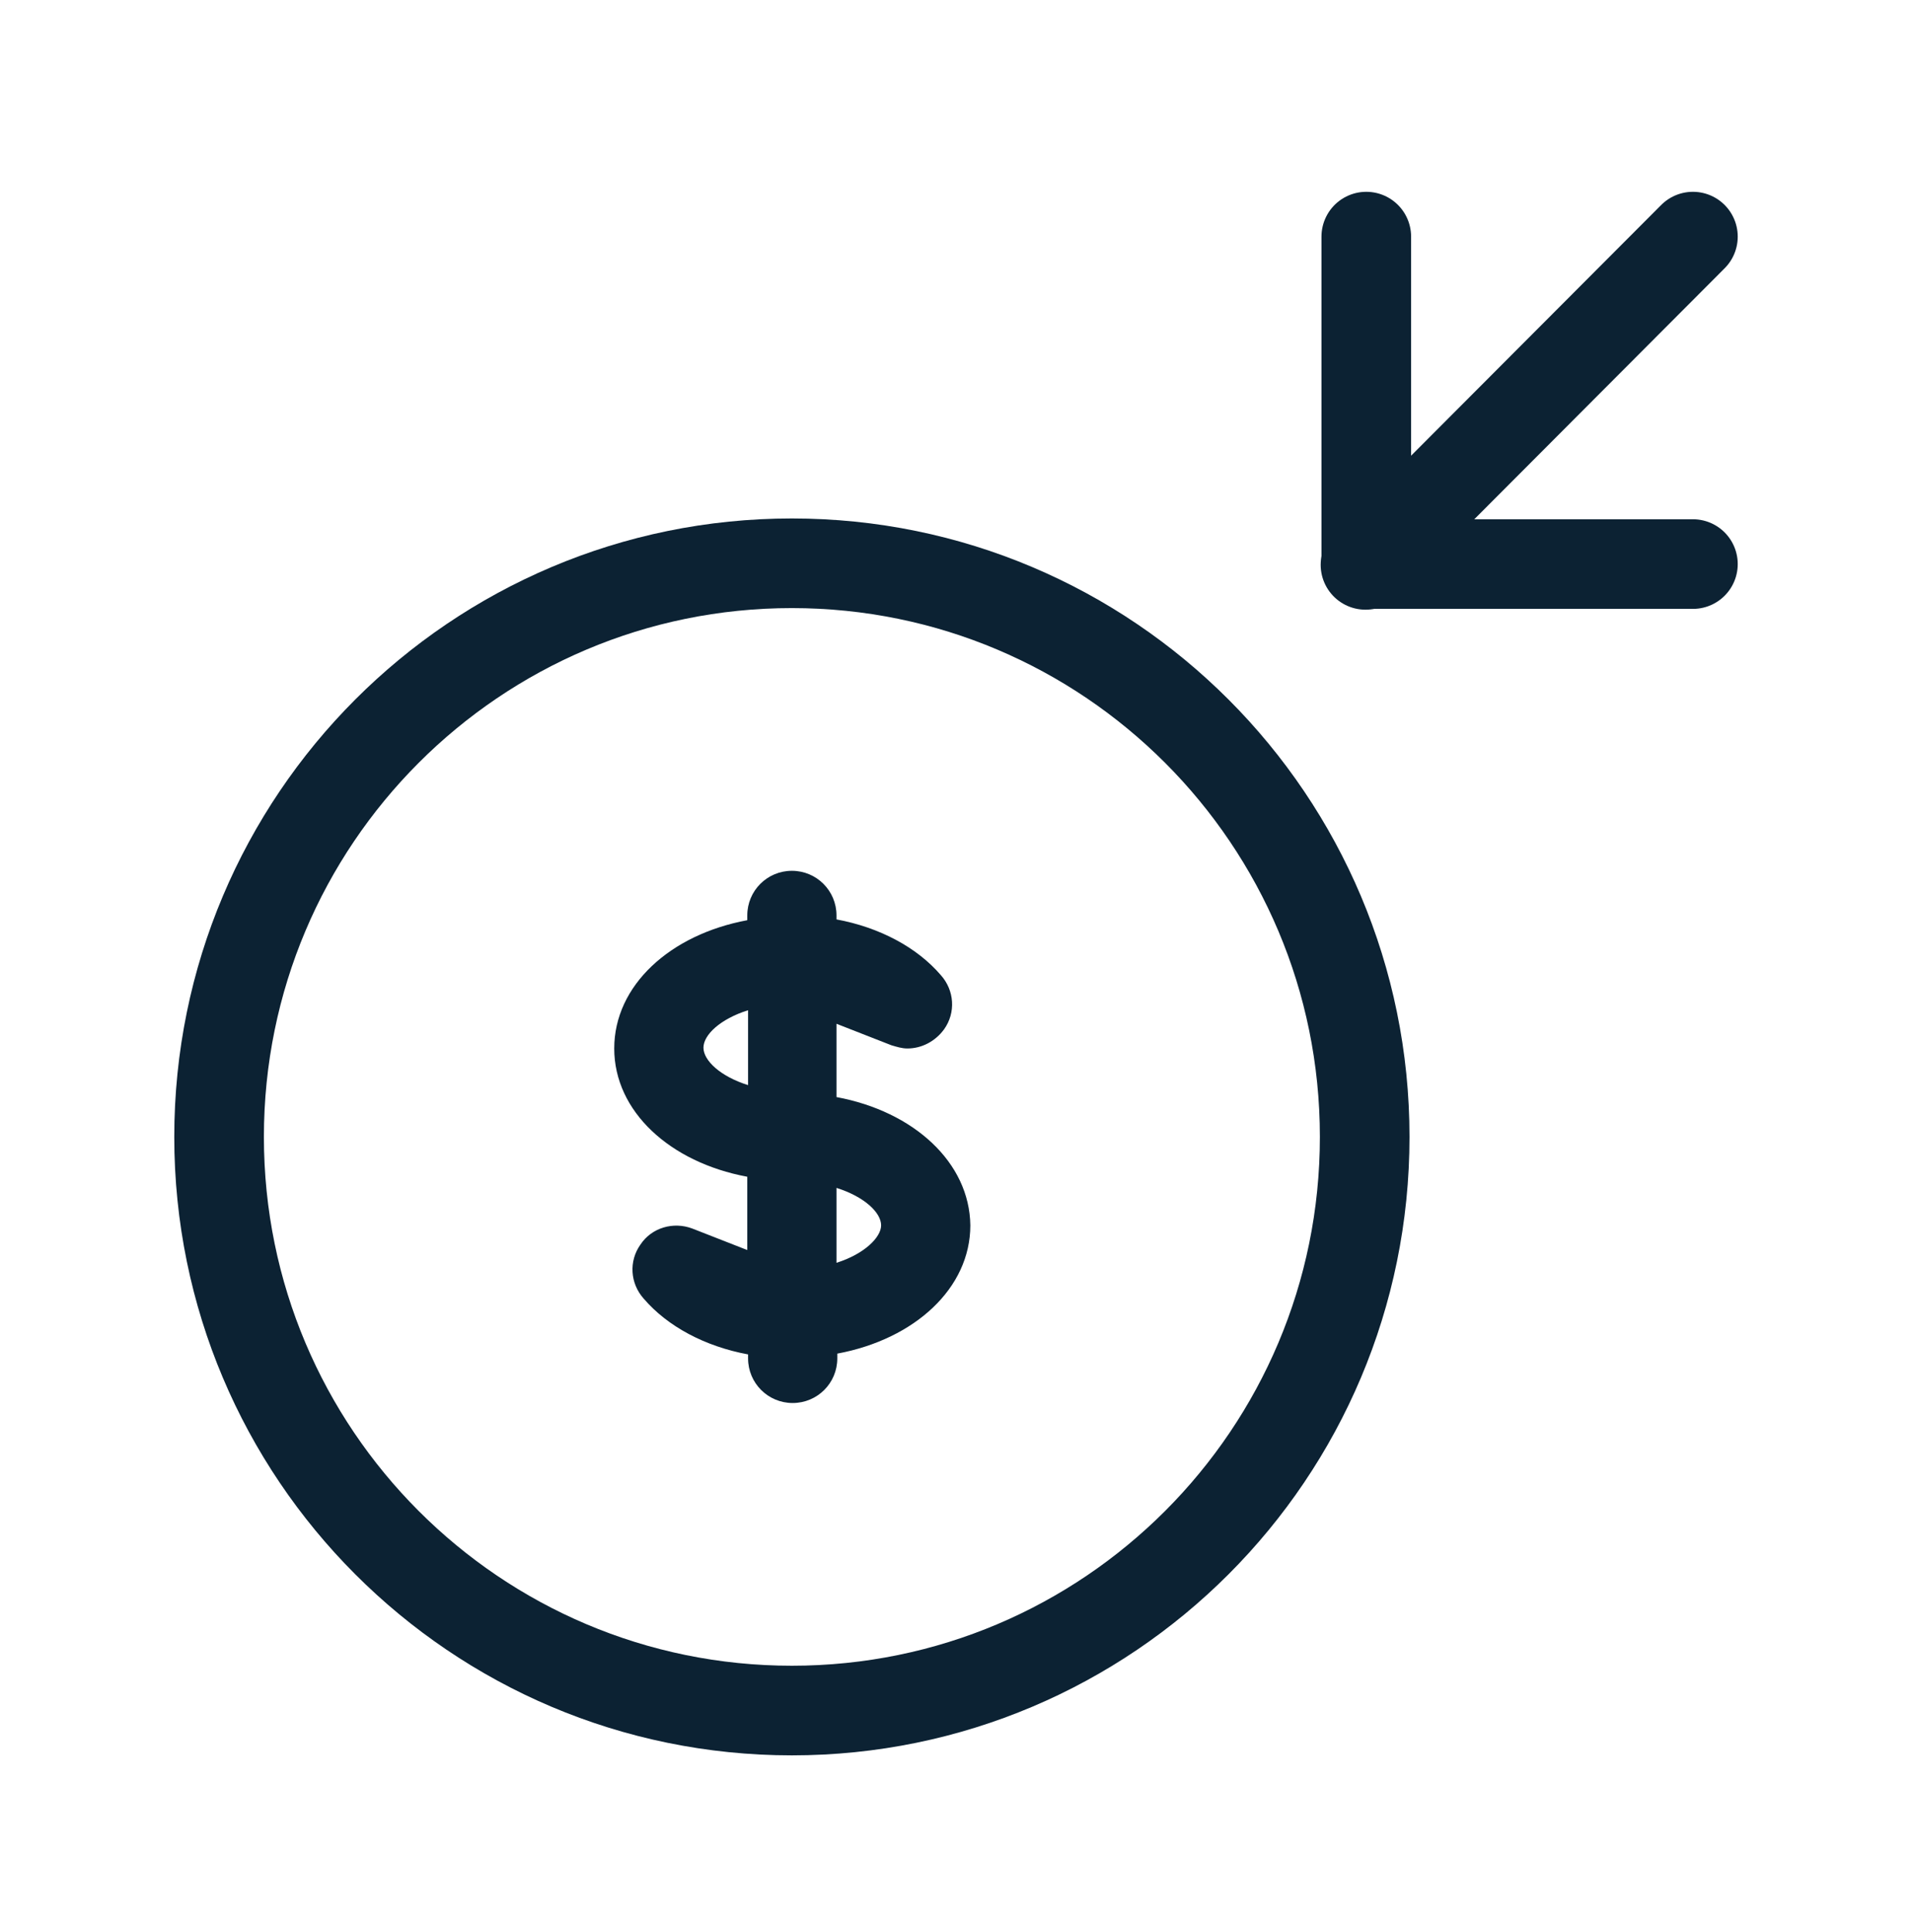 <?xml version="1.0" encoding="UTF-8"?> <svg xmlns="http://www.w3.org/2000/svg" id="Layer_1" data-name="Layer 1" viewBox="0 0 96 97"><defs><style> .cls-1, .cls-2 { fill: none; } .cls-2 { stroke: #0c2233; stroke-linecap: round; stroke-linejoin: round; stroke-width: 4.5px; } .cls-3 { fill: #0c2233; } </style></defs><path class="cls-1" d="M68.56,28.36l16.44-16.48"></path><path class="cls-2" d="M68.56,28.36l16.44-16.48"></path><path class="cls-2" d="M85,28.32h-16.4"></path><path class="cls-2" d="M68.6,11.88v16.44"></path><path class="cls-1" d="M39.76,85.88c15.88,0,28.76-12.89,28.76-28.8s-12.88-28.8-28.76-28.8-28.76,12.89-28.76,28.8,12.88,28.8,28.76,28.8Z"></path><path class="cls-2" d="M39.76,85.88c15.88,0,28.76-12.89,28.76-28.8s-12.88-28.8-28.76-28.8-28.76,12.89-28.76,28.8,12.88,28.8,28.76,28.8Z"></path><path class="cls-1" d="M42,55.08v-3.68l2.76,1.08c.28.08.52.16.8.16.72,0,1.4-.36,1.84-.96.6-.84.52-1.96-.16-2.72-1.2-1.4-3.08-2.4-5.24-2.8v-.2c0-1.24-1-2.24-2.24-2.24s-2.24,1-2.24,2.24v.24c-3.88.72-6.68,3.28-6.68,6.44s2.8,5.72,6.68,6.44v3.68l-2.76-1.08c-.96-.36-2.04-.04-2.6.8-.6.84-.52,1.96.16,2.72,1.2,1.4,3.08,2.4,5.24,2.8v.2c0,1.24,1,2.24,2.24,2.24s2.24-1,2.24-2.24v-.24c3.88-.72,6.68-3.28,6.68-6.44-.04-3.16-2.84-5.72-6.72-6.44ZM37.56,54.48c-1.4-.44-2.24-1.24-2.24-1.88s.84-1.44,2.24-1.88v3.76ZM42,63.4v-3.76c1.4.44,2.24,1.24,2.24,1.88,0,.6-.84,1.44-2.24,1.88Z"></path><path class="cls-3" d="M42,55.08v-3.68l2.76,1.08c.28.08.52.16.8.16.72,0,1.4-.36,1.84-.96.6-.84.52-1.96-.16-2.72-1.2-1.4-3.08-2.4-5.24-2.8v-.2c0-1.24-1-2.24-2.24-2.24s-2.24,1-2.24,2.24v.24c-3.88.72-6.68,3.28-6.68,6.44s2.8,5.72,6.68,6.44v3.68l-2.76-1.08c-.96-.36-2.04-.04-2.6.8-.6.84-.52,1.96.16,2.72,1.2,1.4,3.08,2.4,5.24,2.8v.2c0,1.24,1,2.24,2.24,2.24s2.24-1,2.24-2.24v-.24c3.88-.72,6.68-3.28,6.68-6.44-.04-3.16-2.84-5.72-6.72-6.44ZM37.56,54.48c-1.4-.44-2.24-1.24-2.24-1.88s.84-1.44,2.24-1.88v3.76ZM42,63.4v-3.76c1.4.44,2.24,1.24,2.24,1.88,0,.6-.84,1.44-2.24,1.88Z"></path></svg> 